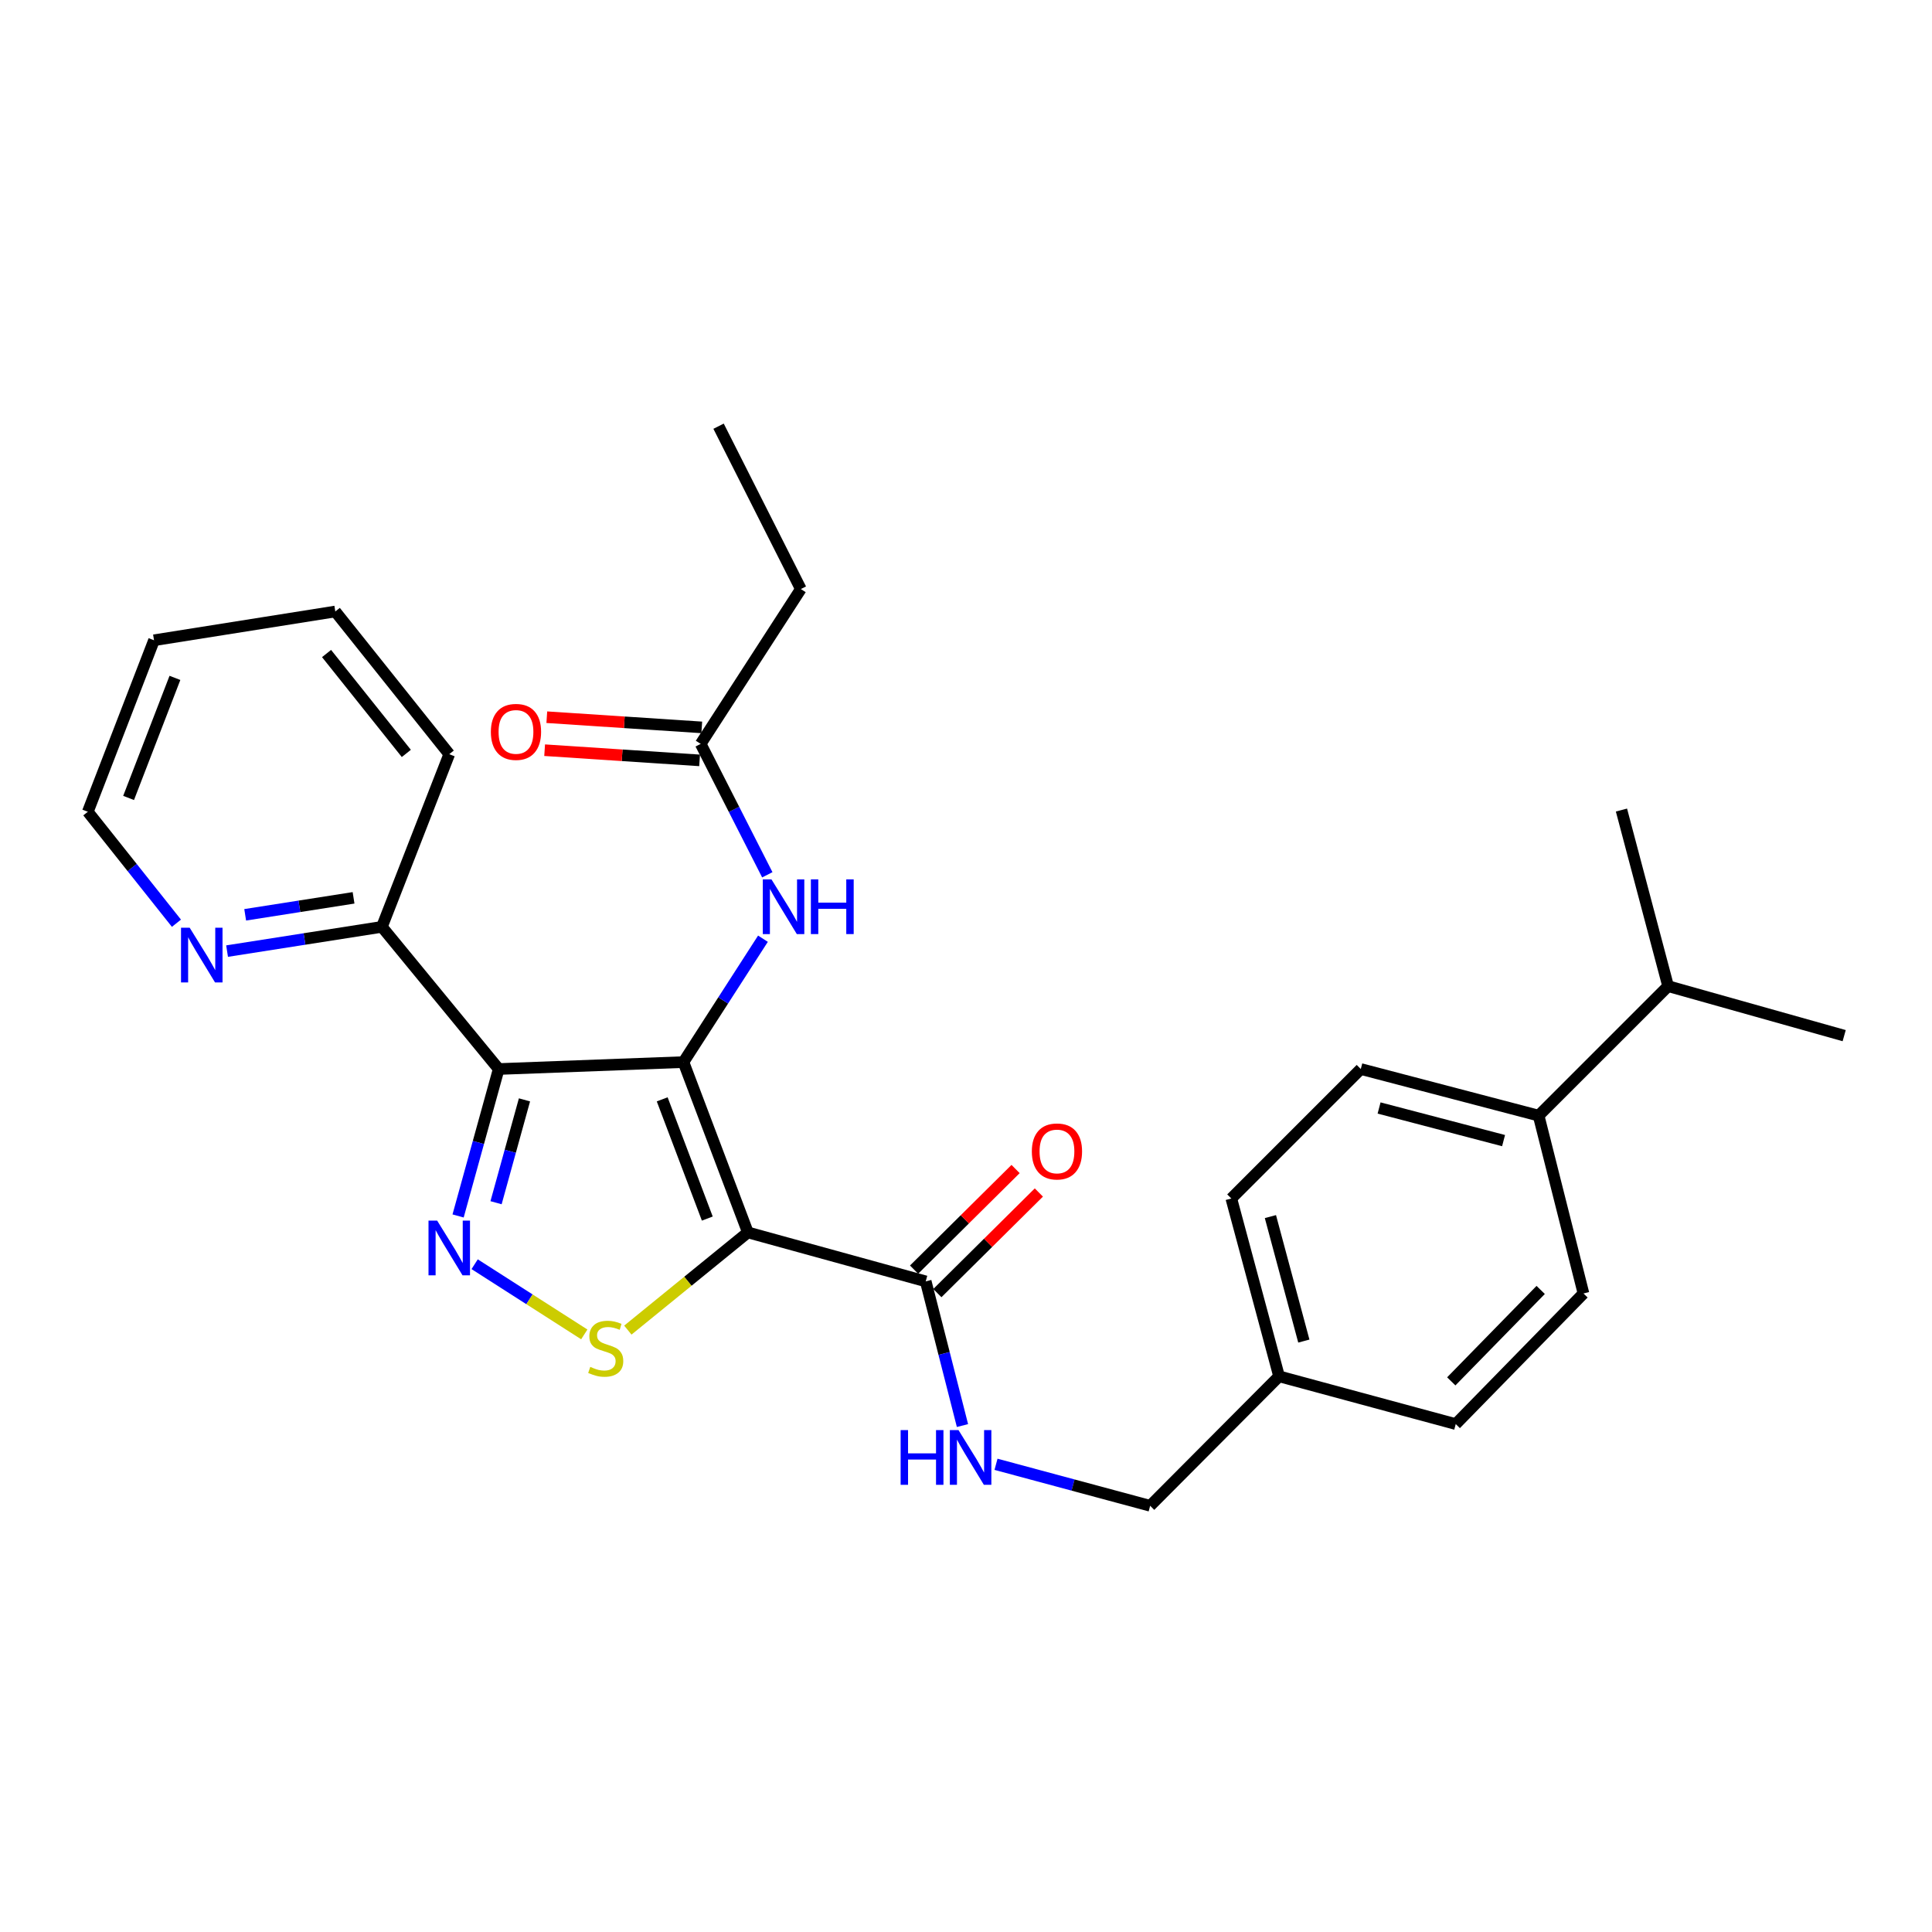 <?xml version='1.0' encoding='iso-8859-1'?>
<svg version='1.1' baseProfile='full'
              xmlns='http://www.w3.org/2000/svg'
                      xmlns:rdkit='http://www.rdkit.org/xml'
                      xmlns:xlink='http://www.w3.org/1999/xlink'
                  xml:space='preserve'
width='1000px' height='1000px' viewBox='0 0 1000 1000'>
<!-- END OF HEADER -->
<rect style='opacity:1.0;fill:#FFFFFF;stroke:none' width='1000' height='1000' x='0' y='0'> </rect>
<path class='bond-0' d='M 353.755,549.74 L 387.105,637.898' style='fill:none;fill-rule:evenodd;stroke:#000000;stroke-width:6px;stroke-linecap:butt;stroke-linejoin:miter;stroke-opacity:1' />
<path class='bond-0' d='M 342.752,569.019 L 366.097,630.729' style='fill:none;fill-rule:evenodd;stroke:#000000;stroke-width:6px;stroke-linecap:butt;stroke-linejoin:miter;stroke-opacity:1' />
<path class='bond-1' d='M 353.755,549.74 L 258.125,553.324' style='fill:none;fill-rule:evenodd;stroke:#000000;stroke-width:6px;stroke-linecap:butt;stroke-linejoin:miter;stroke-opacity:1' />
<path class='bond-5' d='M 353.755,549.74 L 374.329,517.807' style='fill:none;fill-rule:evenodd;stroke:#000000;stroke-width:6px;stroke-linecap:butt;stroke-linejoin:miter;stroke-opacity:1' />
<path class='bond-5' d='M 374.329,517.807 L 394.904,485.873' style='fill:none;fill-rule:evenodd;stroke:#0000FF;stroke-width:6px;stroke-linecap:butt;stroke-linejoin:miter;stroke-opacity:1' />
<path class='bond-3' d='M 387.105,637.898 L 356.039,663.18' style='fill:none;fill-rule:evenodd;stroke:#000000;stroke-width:6px;stroke-linecap:butt;stroke-linejoin:miter;stroke-opacity:1' />
<path class='bond-3' d='M 356.039,663.18 L 324.973,688.462' style='fill:none;fill-rule:evenodd;stroke:#CCCC00;stroke-width:6px;stroke-linecap:butt;stroke-linejoin:miter;stroke-opacity:1' />
<path class='bond-4' d='M 387.105,637.898 L 479.151,663.234' style='fill:none;fill-rule:evenodd;stroke:#000000;stroke-width:6px;stroke-linecap:butt;stroke-linejoin:miter;stroke-opacity:1' />
<path class='bond-2' d='M 258.125,553.324 L 247.617,591.352' style='fill:none;fill-rule:evenodd;stroke:#000000;stroke-width:6px;stroke-linecap:butt;stroke-linejoin:miter;stroke-opacity:1' />
<path class='bond-2' d='M 247.617,591.352 L 237.109,629.379' style='fill:none;fill-rule:evenodd;stroke:#0000FF;stroke-width:6px;stroke-linecap:butt;stroke-linejoin:miter;stroke-opacity:1' />
<path class='bond-2' d='M 271.467,569.29 L 264.111,595.909' style='fill:none;fill-rule:evenodd;stroke:#000000;stroke-width:6px;stroke-linecap:butt;stroke-linejoin:miter;stroke-opacity:1' />
<path class='bond-2' d='M 264.111,595.909 L 256.755,622.528' style='fill:none;fill-rule:evenodd;stroke:#0000FF;stroke-width:6px;stroke-linecap:butt;stroke-linejoin:miter;stroke-opacity:1' />
<path class='bond-6' d='M 258.125,553.324 L 197.67,479.741' style='fill:none;fill-rule:evenodd;stroke:#000000;stroke-width:6px;stroke-linecap:butt;stroke-linejoin:miter;stroke-opacity:1' />
<path class='bond-28' d='M 245.676,654.354 L 274.052,672.518' style='fill:none;fill-rule:evenodd;stroke:#0000FF;stroke-width:6px;stroke-linecap:butt;stroke-linejoin:miter;stroke-opacity:1' />
<path class='bond-28' d='M 274.052,672.518 L 302.428,690.681' style='fill:none;fill-rule:evenodd;stroke:#CCCC00;stroke-width:6px;stroke-linecap:butt;stroke-linejoin:miter;stroke-opacity:1' />
<path class='bond-7' d='M 479.151,663.234 L 488.664,700.55' style='fill:none;fill-rule:evenodd;stroke:#000000;stroke-width:6px;stroke-linecap:butt;stroke-linejoin:miter;stroke-opacity:1' />
<path class='bond-7' d='M 488.664,700.55 L 498.177,737.866' style='fill:none;fill-rule:evenodd;stroke:#0000FF;stroke-width:6px;stroke-linecap:butt;stroke-linejoin:miter;stroke-opacity:1' />
<path class='bond-10' d='M 485.175,669.311 L 511.443,643.275' style='fill:none;fill-rule:evenodd;stroke:#000000;stroke-width:6px;stroke-linecap:butt;stroke-linejoin:miter;stroke-opacity:1' />
<path class='bond-10' d='M 511.443,643.275 L 537.711,617.238' style='fill:none;fill-rule:evenodd;stroke:#FF0000;stroke-width:6px;stroke-linecap:butt;stroke-linejoin:miter;stroke-opacity:1' />
<path class='bond-10' d='M 473.128,657.157 L 499.396,631.121' style='fill:none;fill-rule:evenodd;stroke:#000000;stroke-width:6px;stroke-linecap:butt;stroke-linejoin:miter;stroke-opacity:1' />
<path class='bond-10' d='M 499.396,631.121 L 525.664,605.084' style='fill:none;fill-rule:evenodd;stroke:#FF0000;stroke-width:6px;stroke-linecap:butt;stroke-linejoin:miter;stroke-opacity:1' />
<path class='bond-8' d='M 397.158,452.797 L 379.915,418.915' style='fill:none;fill-rule:evenodd;stroke:#0000FF;stroke-width:6px;stroke-linecap:butt;stroke-linejoin:miter;stroke-opacity:1' />
<path class='bond-8' d='M 379.915,418.915 L 362.672,385.033' style='fill:none;fill-rule:evenodd;stroke:#000000;stroke-width:6px;stroke-linecap:butt;stroke-linejoin:miter;stroke-opacity:1' />
<path class='bond-9' d='M 197.67,479.741 L 157.602,486.016' style='fill:none;fill-rule:evenodd;stroke:#000000;stroke-width:6px;stroke-linecap:butt;stroke-linejoin:miter;stroke-opacity:1' />
<path class='bond-9' d='M 157.602,486.016 L 117.535,492.292' style='fill:none;fill-rule:evenodd;stroke:#0000FF;stroke-width:6px;stroke-linecap:butt;stroke-linejoin:miter;stroke-opacity:1' />
<path class='bond-9' d='M 183.002,464.717 L 154.955,469.11' style='fill:none;fill-rule:evenodd;stroke:#000000;stroke-width:6px;stroke-linecap:butt;stroke-linejoin:miter;stroke-opacity:1' />
<path class='bond-9' d='M 154.955,469.11 L 126.907,473.503' style='fill:none;fill-rule:evenodd;stroke:#0000FF;stroke-width:6px;stroke-linecap:butt;stroke-linejoin:miter;stroke-opacity:1' />
<path class='bond-22' d='M 197.67,479.741 L 232.532,390.366' style='fill:none;fill-rule:evenodd;stroke:#000000;stroke-width:6px;stroke-linecap:butt;stroke-linejoin:miter;stroke-opacity:1' />
<path class='bond-15' d='M 515.532,757.917 L 555.424,768.658' style='fill:none;fill-rule:evenodd;stroke:#0000FF;stroke-width:6px;stroke-linecap:butt;stroke-linejoin:miter;stroke-opacity:1' />
<path class='bond-15' d='M 555.424,768.658 L 595.317,779.399' style='fill:none;fill-rule:evenodd;stroke:#000000;stroke-width:6px;stroke-linecap:butt;stroke-linejoin:miter;stroke-opacity:1' />
<path class='bond-12' d='M 363.234,376.495 L 323.13,373.859' style='fill:none;fill-rule:evenodd;stroke:#000000;stroke-width:6px;stroke-linecap:butt;stroke-linejoin:miter;stroke-opacity:1' />
<path class='bond-12' d='M 323.13,373.859 L 283.027,371.223' style='fill:none;fill-rule:evenodd;stroke:#FF0000;stroke-width:6px;stroke-linecap:butt;stroke-linejoin:miter;stroke-opacity:1' />
<path class='bond-12' d='M 362.111,393.57 L 322.008,390.934' style='fill:none;fill-rule:evenodd;stroke:#000000;stroke-width:6px;stroke-linecap:butt;stroke-linejoin:miter;stroke-opacity:1' />
<path class='bond-12' d='M 322.008,390.934 L 281.905,388.298' style='fill:none;fill-rule:evenodd;stroke:#FF0000;stroke-width:6px;stroke-linecap:butt;stroke-linejoin:miter;stroke-opacity:1' />
<path class='bond-20' d='M 362.672,385.033 L 414.514,304.889' style='fill:none;fill-rule:evenodd;stroke:#000000;stroke-width:6px;stroke-linecap:butt;stroke-linejoin:miter;stroke-opacity:1' />
<path class='bond-21' d='M 91.326,477.858 L 68.391,449.014' style='fill:none;fill-rule:evenodd;stroke:#0000FF;stroke-width:6px;stroke-linecap:butt;stroke-linejoin:miter;stroke-opacity:1' />
<path class='bond-21' d='M 68.391,449.014 L 45.455,420.17' style='fill:none;fill-rule:evenodd;stroke:#000000;stroke-width:6px;stroke-linecap:butt;stroke-linejoin:miter;stroke-opacity:1' />
<path class='bond-11' d='M 796.388,577.443 L 704.342,553.324' style='fill:none;fill-rule:evenodd;stroke:#000000;stroke-width:6px;stroke-linecap:butt;stroke-linejoin:miter;stroke-opacity:1' />
<path class='bond-11' d='M 778.244,590.379 L 713.811,573.496' style='fill:none;fill-rule:evenodd;stroke:#000000;stroke-width:6px;stroke-linecap:butt;stroke-linejoin:miter;stroke-opacity:1' />
<path class='bond-17' d='M 796.388,577.443 L 863.412,510.429' style='fill:none;fill-rule:evenodd;stroke:#000000;stroke-width:6px;stroke-linecap:butt;stroke-linejoin:miter;stroke-opacity:1' />
<path class='bond-30' d='M 796.388,577.443 L 819.604,669.49' style='fill:none;fill-rule:evenodd;stroke:#000000;stroke-width:6px;stroke-linecap:butt;stroke-linejoin:miter;stroke-opacity:1' />
<path class='bond-13' d='M 704.342,553.324 L 637.328,620.339' style='fill:none;fill-rule:evenodd;stroke:#000000;stroke-width:6px;stroke-linecap:butt;stroke-linejoin:miter;stroke-opacity:1' />
<path class='bond-14' d='M 819.604,669.49 L 753.493,737.103' style='fill:none;fill-rule:evenodd;stroke:#000000;stroke-width:6px;stroke-linecap:butt;stroke-linejoin:miter;stroke-opacity:1' />
<path class='bond-14' d='M 797.452,667.668 L 751.174,714.997' style='fill:none;fill-rule:evenodd;stroke:#000000;stroke-width:6px;stroke-linecap:butt;stroke-linejoin:miter;stroke-opacity:1' />
<path class='bond-16' d='M 595.317,779.399 L 662.046,712.385' style='fill:none;fill-rule:evenodd;stroke:#000000;stroke-width:6px;stroke-linecap:butt;stroke-linejoin:miter;stroke-opacity:1' />
<path class='bond-18' d='M 662.046,712.385 L 753.493,737.103' style='fill:none;fill-rule:evenodd;stroke:#000000;stroke-width:6px;stroke-linecap:butt;stroke-linejoin:miter;stroke-opacity:1' />
<path class='bond-19' d='M 662.046,712.385 L 637.328,620.339' style='fill:none;fill-rule:evenodd;stroke:#000000;stroke-width:6px;stroke-linecap:butt;stroke-linejoin:miter;stroke-opacity:1' />
<path class='bond-19' d='M 674.865,694.14 L 657.562,629.708' style='fill:none;fill-rule:evenodd;stroke:#000000;stroke-width:6px;stroke-linecap:butt;stroke-linejoin:miter;stroke-opacity:1' />
<path class='bond-23' d='M 863.412,510.429 L 954.545,536.05' style='fill:none;fill-rule:evenodd;stroke:#000000;stroke-width:6px;stroke-linecap:butt;stroke-linejoin:miter;stroke-opacity:1' />
<path class='bond-24' d='M 863.412,510.429 L 839.264,419.286' style='fill:none;fill-rule:evenodd;stroke:#000000;stroke-width:6px;stroke-linecap:butt;stroke-linejoin:miter;stroke-opacity:1' />
<path class='bond-25' d='M 414.514,304.889 L 371.932,220.601' style='fill:none;fill-rule:evenodd;stroke:#000000;stroke-width:6px;stroke-linecap:butt;stroke-linejoin:miter;stroke-opacity:1' />
<path class='bond-29' d='M 45.455,420.17 L 79.718,331.395' style='fill:none;fill-rule:evenodd;stroke:#000000;stroke-width:6px;stroke-linecap:butt;stroke-linejoin:miter;stroke-opacity:1' />
<path class='bond-29' d='M 66.559,413.016 L 90.543,350.872' style='fill:none;fill-rule:evenodd;stroke:#000000;stroke-width:6px;stroke-linecap:butt;stroke-linejoin:miter;stroke-opacity:1' />
<path class='bond-27' d='M 232.532,390.366 L 173.551,316.507' style='fill:none;fill-rule:evenodd;stroke:#000000;stroke-width:6px;stroke-linecap:butt;stroke-linejoin:miter;stroke-opacity:1' />
<path class='bond-27' d='M 210.313,389.965 L 169.026,338.264' style='fill:none;fill-rule:evenodd;stroke:#000000;stroke-width:6px;stroke-linecap:butt;stroke-linejoin:miter;stroke-opacity:1' />
<path class='bond-26' d='M 79.718,331.395 L 173.551,316.507' style='fill:none;fill-rule:evenodd;stroke:#000000;stroke-width:6px;stroke-linecap:butt;stroke-linejoin:miter;stroke-opacity:1' />
<path  class='atom-3' d='M 226.272 631.781
L 235.552 646.781
Q 236.472 648.261, 237.952 650.941
Q 239.432 653.621, 239.512 653.781
L 239.512 631.781
L 243.272 631.781
L 243.272 660.101
L 239.392 660.101
L 229.432 643.701
Q 228.272 641.781, 227.032 639.581
Q 225.832 637.381, 225.472 636.701
L 225.472 660.101
L 221.792 660.101
L 221.792 631.781
L 226.272 631.781
' fill='#0000FF'/>
<path  class='atom-4' d='M 305.522 707.502
Q 305.842 707.622, 307.162 708.182
Q 308.482 708.742, 309.922 709.102
Q 311.402 709.422, 312.842 709.422
Q 315.522 709.422, 317.082 708.142
Q 318.642 706.822, 318.642 704.542
Q 318.642 702.982, 317.842 702.022
Q 317.082 701.062, 315.882 700.542
Q 314.682 700.022, 312.682 699.422
Q 310.162 698.662, 308.642 697.942
Q 307.162 697.222, 306.082 695.702
Q 305.042 694.182, 305.042 691.622
Q 305.042 688.062, 307.442 685.862
Q 309.882 683.662, 314.682 683.662
Q 317.962 683.662, 321.682 685.222
L 320.762 688.302
Q 317.362 686.902, 314.802 686.902
Q 312.042 686.902, 310.522 688.062
Q 309.002 689.182, 309.042 691.142
Q 309.042 692.662, 309.802 693.582
Q 310.602 694.502, 311.722 695.022
Q 312.882 695.542, 314.802 696.142
Q 317.362 696.942, 318.882 697.742
Q 320.402 698.542, 321.482 700.182
Q 322.602 701.782, 322.602 704.542
Q 322.602 708.462, 319.962 710.582
Q 317.362 712.662, 313.002 712.662
Q 310.482 712.662, 308.562 712.102
Q 306.682 711.582, 304.442 710.662
L 305.522 707.502
' fill='#CCCC00'/>
<path  class='atom-6' d='M 399.308 455.161
L 408.588 470.161
Q 409.508 471.641, 410.988 474.321
Q 412.468 477.001, 412.548 477.161
L 412.548 455.161
L 416.308 455.161
L 416.308 483.481
L 412.428 483.481
L 402.468 467.081
Q 401.308 465.161, 400.068 462.961
Q 398.868 460.761, 398.508 460.081
L 398.508 483.481
L 394.828 483.481
L 394.828 455.161
L 399.308 455.161
' fill='#0000FF'/>
<path  class='atom-6' d='M 419.708 455.161
L 423.548 455.161
L 423.548 467.201
L 438.028 467.201
L 438.028 455.161
L 441.868 455.161
L 441.868 483.481
L 438.028 483.481
L 438.028 470.401
L 423.548 470.401
L 423.548 483.481
L 419.708 483.481
L 419.708 455.161
' fill='#0000FF'/>
<path  class='atom-8' d='M 466.166 740.217
L 470.006 740.217
L 470.006 752.257
L 484.486 752.257
L 484.486 740.217
L 488.326 740.217
L 488.326 768.537
L 484.486 768.537
L 484.486 755.457
L 470.006 755.457
L 470.006 768.537
L 466.166 768.537
L 466.166 740.217
' fill='#0000FF'/>
<path  class='atom-8' d='M 496.126 740.217
L 505.406 755.217
Q 506.326 756.697, 507.806 759.377
Q 509.286 762.057, 509.366 762.217
L 509.366 740.217
L 513.126 740.217
L 513.126 768.537
L 509.246 768.537
L 499.286 752.137
Q 498.126 750.217, 496.886 748.017
Q 495.686 745.817, 495.326 745.137
L 495.326 768.537
L 491.646 768.537
L 491.646 740.217
L 496.126 740.217
' fill='#0000FF'/>
<path  class='atom-10' d='M 98.176 480.183
L 107.456 495.183
Q 108.376 496.663, 109.856 499.343
Q 111.336 502.023, 111.416 502.183
L 111.416 480.183
L 115.176 480.183
L 115.176 508.503
L 111.296 508.503
L 101.336 492.103
Q 100.176 490.183, 98.936 487.983
Q 97.736 485.783, 97.376 485.103
L 97.376 508.503
L 93.696 508.503
L 93.696 480.183
L 98.176 480.183
' fill='#0000FF'/>
<path  class='atom-11' d='M 534.078 595.986
Q 534.078 589.186, 537.438 585.386
Q 540.798 581.586, 547.078 581.586
Q 553.358 581.586, 556.718 585.386
Q 560.078 589.186, 560.078 595.986
Q 560.078 602.866, 556.678 606.786
Q 553.278 610.666, 547.078 610.666
Q 540.838 610.666, 537.438 606.786
Q 534.078 602.906, 534.078 595.986
M 547.078 607.466
Q 551.398 607.466, 553.718 604.586
Q 556.078 601.666, 556.078 595.986
Q 556.078 590.426, 553.718 587.626
Q 551.398 584.786, 547.078 584.786
Q 542.758 584.786, 540.398 587.586
Q 538.078 590.386, 538.078 595.986
Q 538.078 601.706, 540.398 604.586
Q 542.758 607.466, 547.078 607.466
' fill='#FF0000'/>
<path  class='atom-13' d='M 254.071 378.829
Q 254.071 372.029, 257.431 368.229
Q 260.791 364.429, 267.071 364.429
Q 273.351 364.429, 276.711 368.229
Q 280.071 372.029, 280.071 378.829
Q 280.071 385.709, 276.671 389.629
Q 273.271 393.509, 267.071 393.509
Q 260.831 393.509, 257.431 389.629
Q 254.071 385.749, 254.071 378.829
M 267.071 390.309
Q 271.391 390.309, 273.711 387.429
Q 276.071 384.509, 276.071 378.829
Q 276.071 373.269, 273.711 370.469
Q 271.391 367.629, 267.071 367.629
Q 262.751 367.629, 260.391 370.429
Q 258.071 373.229, 258.071 378.829
Q 258.071 384.549, 260.391 387.429
Q 262.751 390.309, 267.071 390.309
' fill='#FF0000'/>
</svg>
